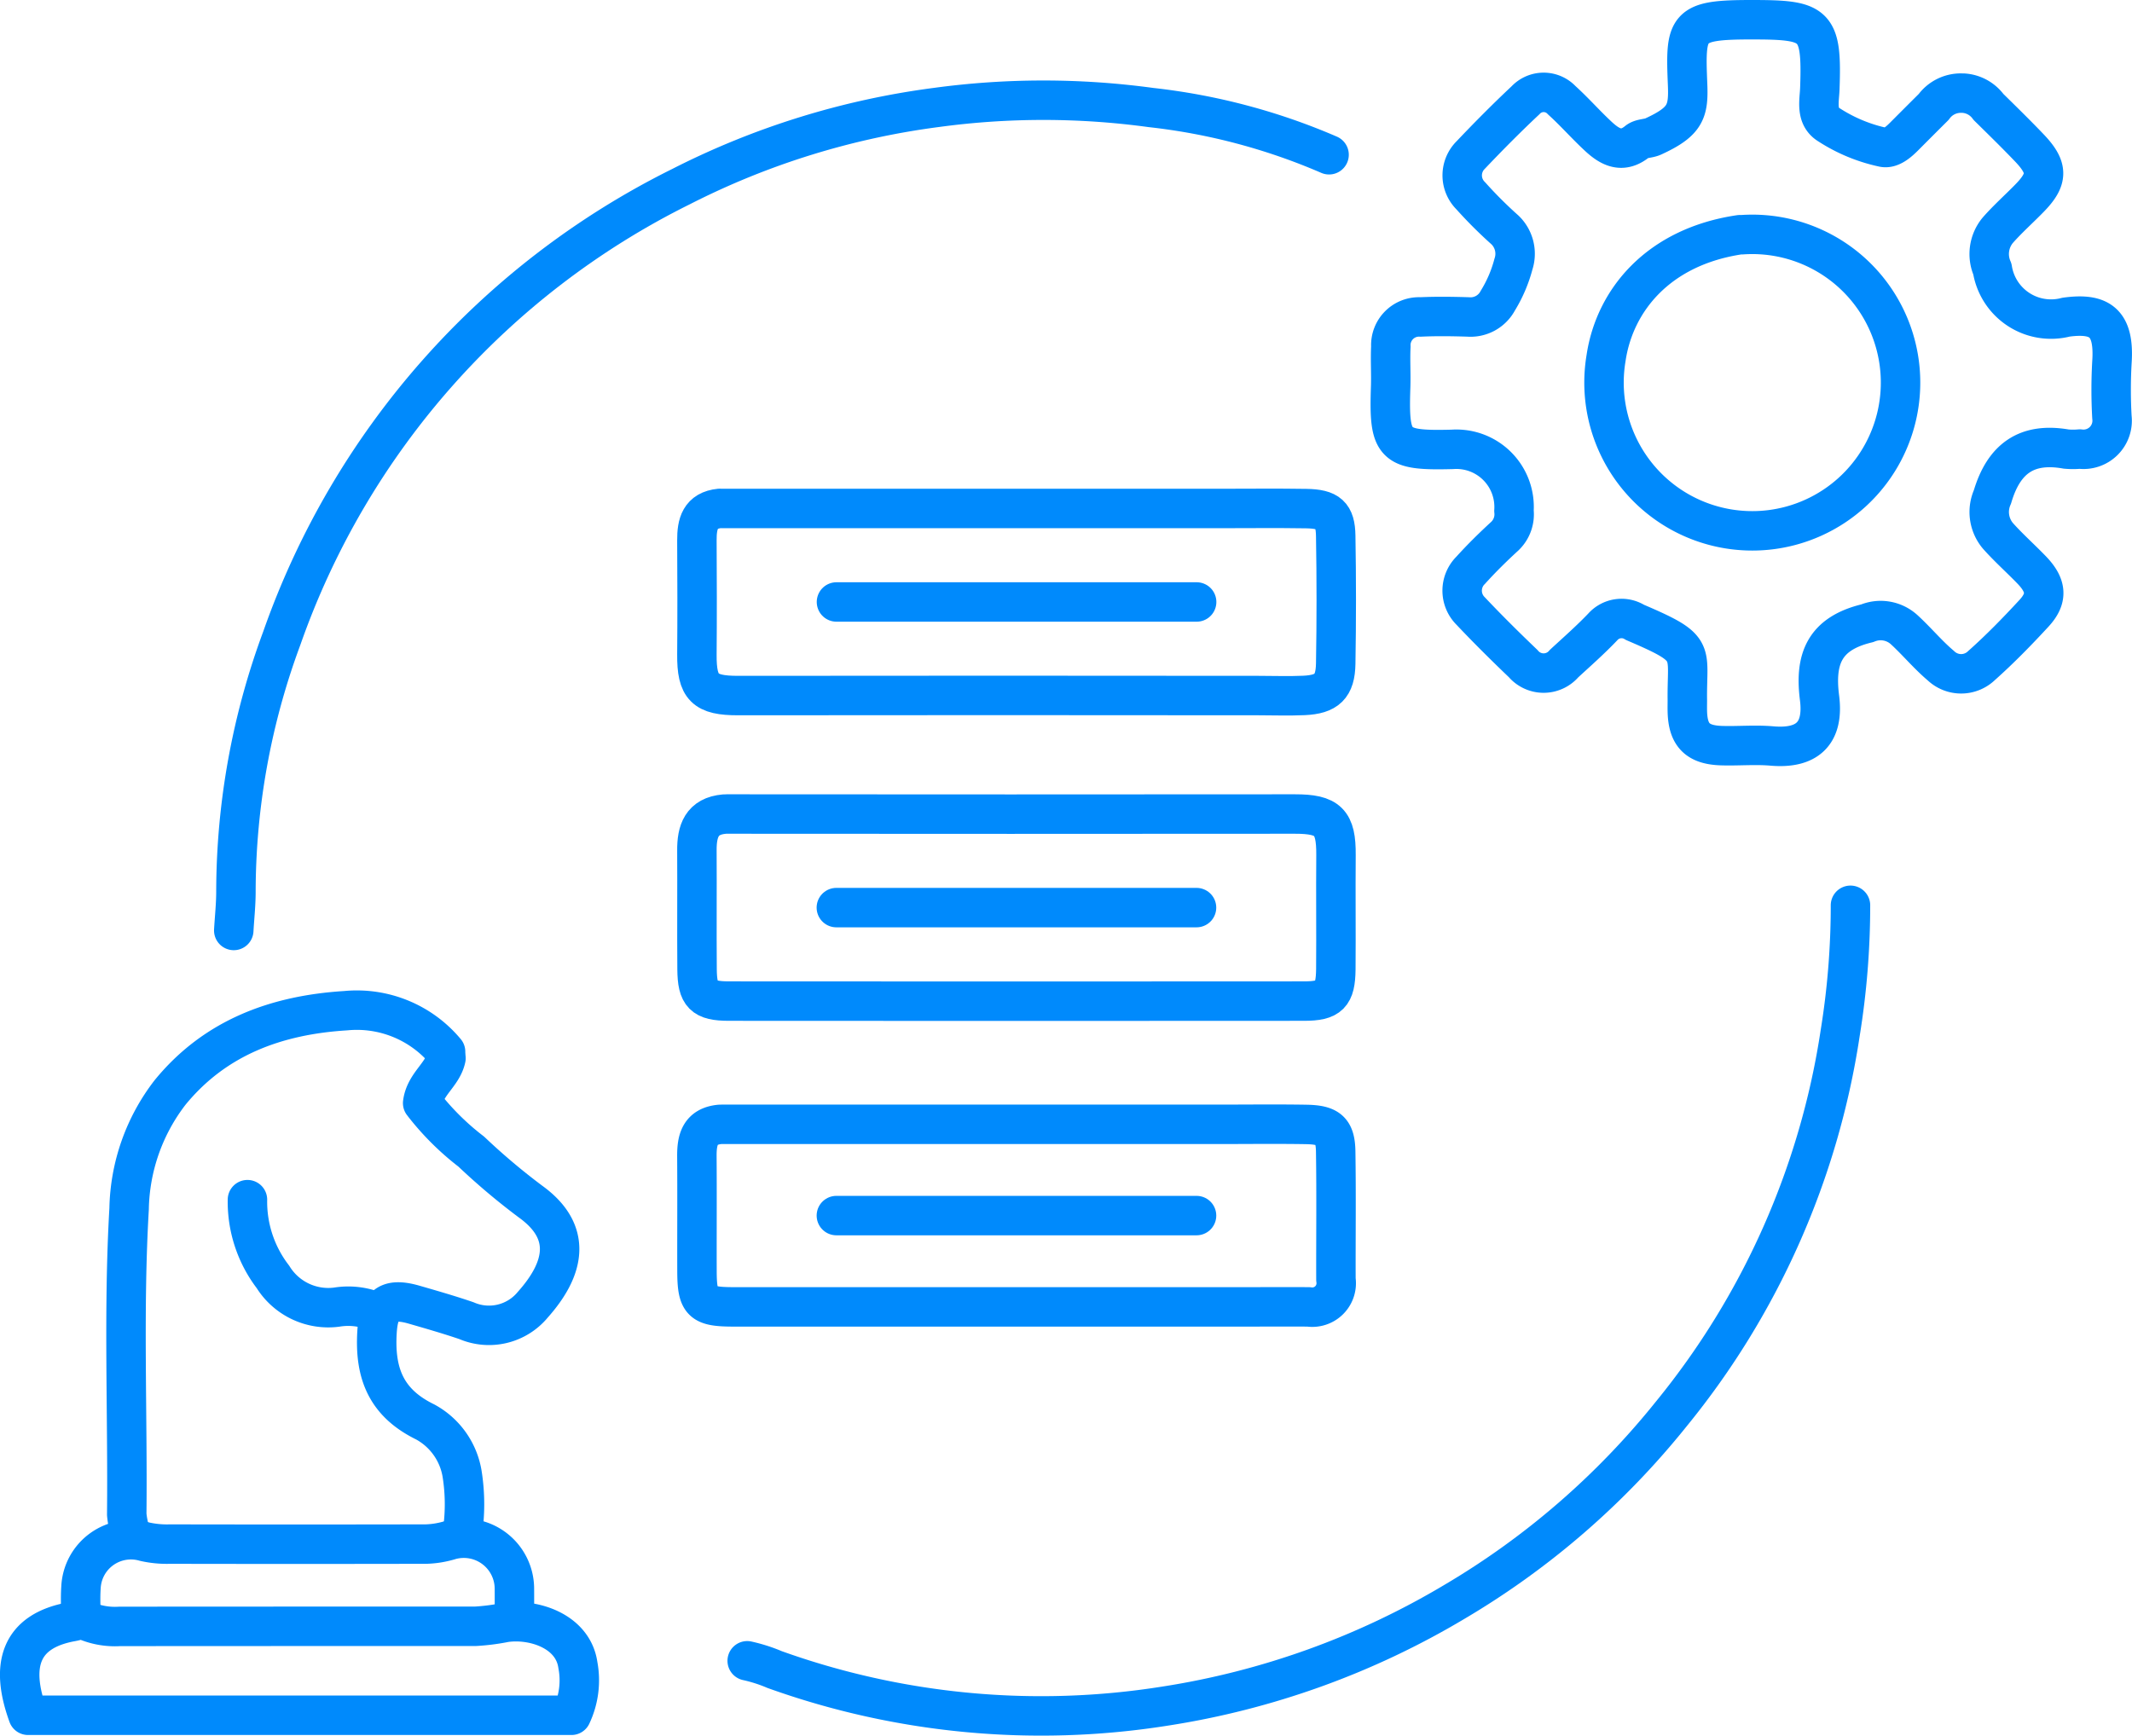 <svg xmlns="http://www.w3.org/2000/svg" width="108.077" height="88" viewBox="0 0 108.077 88">
  <g id="Strategic_Data_Utilization" data-name="Strategic Data Utilization" transform="translate(-1989.001 -747)">
    <path id="Path_3121" data-name="Path 3121" d="M67.375,7.846a31.418,31.418,0,0,0-9.028-2.394,40.288,40.288,0,0,0-10.864-.006A39.816,39.816,0,0,0,34.522,9.463,40.515,40.515,0,0,0,14.282,32.37a37.058,37.058,0,0,0-2.321,12.839c0,.656-.072,1.311-.11,1.967" transform="translate(1989 747)" fill="none" stroke="#008AFC" stroke-linecap="round" stroke-linejoin="round" stroke-width="2"/>
    <path id="Path_3122" data-name="Path 3122" d="M93.807,45.9a40.384,40.384,0,0,1-.522,6.478,39.953,39.953,0,0,1-8.564,19.313,40.393,40.393,0,0,1-10.97,9.513,40.809,40.809,0,0,1-14.7,5.3,40.01,40.01,0,0,1-19.781-1.854,7.89,7.89,0,0,0-1.391-.445" transform="translate(1989 747)" fill="none" stroke="#008AFC" stroke-linecap="round" stroke-linejoin="round" stroke-width="2"/>
    <path id="Path_3123" data-name="Path 3123" d="M4.1,82.109c-.154.039-.307.086-.463.114C.981,82.7.516,84.475,1.424,86.967H28.97a4.145,4.145,0,0,0,.326-2.542c-.239-1.711-2.209-2.369-3.675-2.165a10.888,10.888,0,0,1-1.509.195q-9.022,0-18.046.006a3.781,3.781,0,0,1-1.85-.352" transform="translate(1989 747)" fill="none" stroke="#008AFC" stroke-linecap="round" stroke-linejoin="round" stroke-width="2"/>
    <path id="Path_3124" data-name="Path 3124" d="M99.533,4.723a1.7,1.7,0,0,1,1.27.7c.7.688,1.4,1.372,2.08,2.084.951,1,.943,1.575,0,2.54-.532.546-1.107,1.055-1.61,1.628A1.884,1.884,0,0,0,101,13.64a3.011,3.011,0,0,0,3.738,2.44c1.679-.226,2.464.243,2.322,2.293a24.719,24.719,0,0,0,0,2.776,1.451,1.451,0,0,1-1.628,1.619,3.817,3.817,0,0,1-.693,0c-2-.352-3.162.485-3.735,2.425a1.877,1.877,0,0,0,.272,1.969c.542.611,1.158,1.155,1.725,1.744.751.783.812,1.426.109,2.188-.849.921-1.728,1.822-2.664,2.655a1.487,1.487,0,0,1-2.059,0c-.665-.561-1.224-1.244-1.867-1.831a1.767,1.767,0,0,0-1.864-.318c-2.191.524-2.667,1.828-2.418,3.782.229,1.8-.619,2.6-2.423,2.44-.842-.072-1.7.009-2.543-.017-1.22-.037-1.705-.537-1.735-1.73-.005-.193,0-.386,0-.578-.033-2.561.53-2.581-2.656-3.942a1.273,1.273,0,0,0-1.632.232c-.62.651-1.3,1.249-1.96,1.857a1.357,1.357,0,0,1-2.075,0c-.906-.867-1.8-1.752-2.659-2.662a1.453,1.453,0,0,1,0-2.07c.548-.606,1.133-1.182,1.735-1.734a1.528,1.528,0,0,0,.458-1.279,2.925,2.925,0,0,0-3.125-3.115c-2.969.076-3.227-.163-3.127-3.132.025-.693-.024-1.389.011-2.082a1.429,1.429,0,0,1,1.5-1.5c.809-.037,1.619-.026,2.428,0a1.562,1.562,0,0,0,1.492-.823,6.866,6.866,0,0,0,.793-1.85,1.677,1.677,0,0,0-.426-1.737,21.835,21.835,0,0,1-1.736-1.733,1.452,1.452,0,0,1,0-2.07c.9-.948,1.823-1.879,2.777-2.774a1.254,1.254,0,0,1,1.836,0c.647.585,1.223,1.246,1.863,1.838.58.536,1.2.88,1.972.25.2-.163.546-.134.8-.25,1.652-.76,1.8-1.268,1.743-2.655C85.428,1.316,85.486,1,88.774,1c3.261,0,3.6.18,3.479,3.492-.023.644-.225,1.418.464,1.835a8.228,8.228,0,0,0,2.771,1.145c.366.065.745-.257,1.037-.551q.75-.753,1.5-1.5a1.7,1.7,0,0,1,1.387-.7" transform="translate(1989 747)" fill="none" stroke="#008AFC" stroke-linecap="round" stroke-linejoin="round" stroke-width="2"/>
    <path id="Path_3125" data-name="Path 3125" d="M22.588,53.323a5.855,5.855,0,0,0-5.068-2.079c-3.487.217-6.61,1.343-8.9,4.149a9.951,9.951,0,0,0-2.074,5.895c-.3,5.163-.067,10.333-.12,15.5a4.851,4.851,0,0,0,.221,1.041" transform="translate(1989 747)" fill="none" stroke="#008AFC" stroke-linecap="round" stroke-linejoin="round" stroke-width="2"/>
    <path id="Path_3126" data-name="Path 3126" d="M22.608,53.653c-.177.842-1.06,1.313-1.181,2.277a13.383,13.383,0,0,0,2.462,2.457A33.636,33.636,0,0,0,26.9,60.926c2.147,1.55,1.729,3.407.11,5.224a2.878,2.878,0,0,1-3.361.811c-.878-.3-1.769-.556-2.659-.813-1.343-.387-1.793.045-1.876,1.384-.127,2.067.439,3.582,2.433,4.558a3.669,3.669,0,0,1,1.876,2.615,9.831,9.831,0,0,1,0,3.124" transform="translate(1989 747)" fill="none" stroke="#008AFC" stroke-linecap="round" stroke-linejoin="round" stroke-width="2"/>
    <path id="Path_3127" data-name="Path 3127" d="M4.1,82.052c0-.521-.03-1.043.006-1.561a2.536,2.536,0,0,1,3.236-2.324,5.118,5.118,0,0,0,1.269.121q6.363.012,12.725,0a4.652,4.652,0,0,0,1.51-.21,2.566,2.566,0,0,1,3.231,2.409c.006.521,0,1.041,0,1.562" transform="translate(1989 747)" fill="none" stroke="#008AFC" stroke-linecap="round" stroke-linejoin="round" stroke-width="2"/>
    <path id="Path_3128" data-name="Path 3128" d="M12.545,60.825a6.265,6.265,0,0,0,1.294,3.918,3.3,3.3,0,0,0,3.219,1.532,3.652,3.652,0,0,1,1.965.218" transform="translate(1989 747)" fill="none" stroke="#008AFC" stroke-linecap="round" stroke-linejoin="round" stroke-width="2"/>
    <path id="Path_3129" data-name="Path 3129" d="M36.489,57.008c-1.009.1-1.167.781-1.161,1.619.014,1.928,0,3.856.005,5.784,0,1.626.224,1.849,1.85,1.85q12.956,0,25.911,0c1.08,0,2.16-.006,3.239,0a1.214,1.214,0,0,0,1.39-1.39c-.006-2.159.022-4.319-.012-6.478-.016-1.07-.355-1.363-1.494-1.382-1.464-.025-2.93-.006-4.4-.006H36.6" transform="translate(1989 747)" fill="none" stroke="#008AFC" stroke-linecap="round" stroke-linejoin="round" stroke-width="2"/>
    <path id="Path_3130" data-name="Path 3130" d="M36.489,25.776c-1,.1-1.165.786-1.16,1.619.011,1.928.016,3.856,0,5.784-.014,1.683.4,2.089,2.086,2.087q13.188-.015,26.374,0c.772,0,1.544.029,2.314-.006,1.162-.054,1.589-.451,1.609-1.613q.056-3.238,0-6.478c-.016-1.062-.365-1.363-1.494-1.382-1.464-.024-2.93-.006-4.4-.006H36.6" transform="translate(1989 747)" fill="none" stroke="#008AFC" stroke-linecap="round" stroke-linejoin="round" stroke-width="2"/>
    <path id="Path_3131" data-name="Path 3131" d="M88.2,11.9c-4.15.611-6.351,3.34-6.783,6.253a7.516,7.516,0,1,0,6.9-6.253" transform="translate(1989 747)" fill="none" stroke="#008AFC" stroke-linecap="round" stroke-linejoin="round" stroke-width="2"/>
    <path id="Path_3132" data-name="Path 3132" d="M36.721,41.276c-1.152.1-1.4.868-1.392,1.851.012,2.005-.008,4.01.008,6.015.01,1.3.316,1.614,1.615,1.615q14.575.012,29.151,0c1.3,0,1.6-.316,1.615-1.615.016-1.928-.009-3.856.008-5.784.014-1.683-.4-2.088-2.086-2.086q-14.4.013-28.8,0" transform="translate(1989 747)" fill="none" stroke="#008AFC" stroke-linecap="round" stroke-linejoin="round" stroke-width="2"/>
    <line id="Line_1045" data-name="Line 1045" x2="18.258" transform="translate(2031.404 777.521)" fill="none" stroke="#008AFC" stroke-linecap="round" stroke-linejoin="round" stroke-width="2"/>
    <line id="Line_1046" data-name="Line 1046" x2="18.258" transform="translate(2031.398 793.017)" fill="none" stroke="#008AFC" stroke-linecap="round" stroke-linejoin="round" stroke-width="2"/>
    <line id="Line_1047" data-name="Line 1047" x2="18.258" transform="translate(2031.399 808.632)" fill="none" stroke="#008AFC" stroke-linecap="round" stroke-linejoin="round" stroke-width="2"/>
  </g>
</svg>
